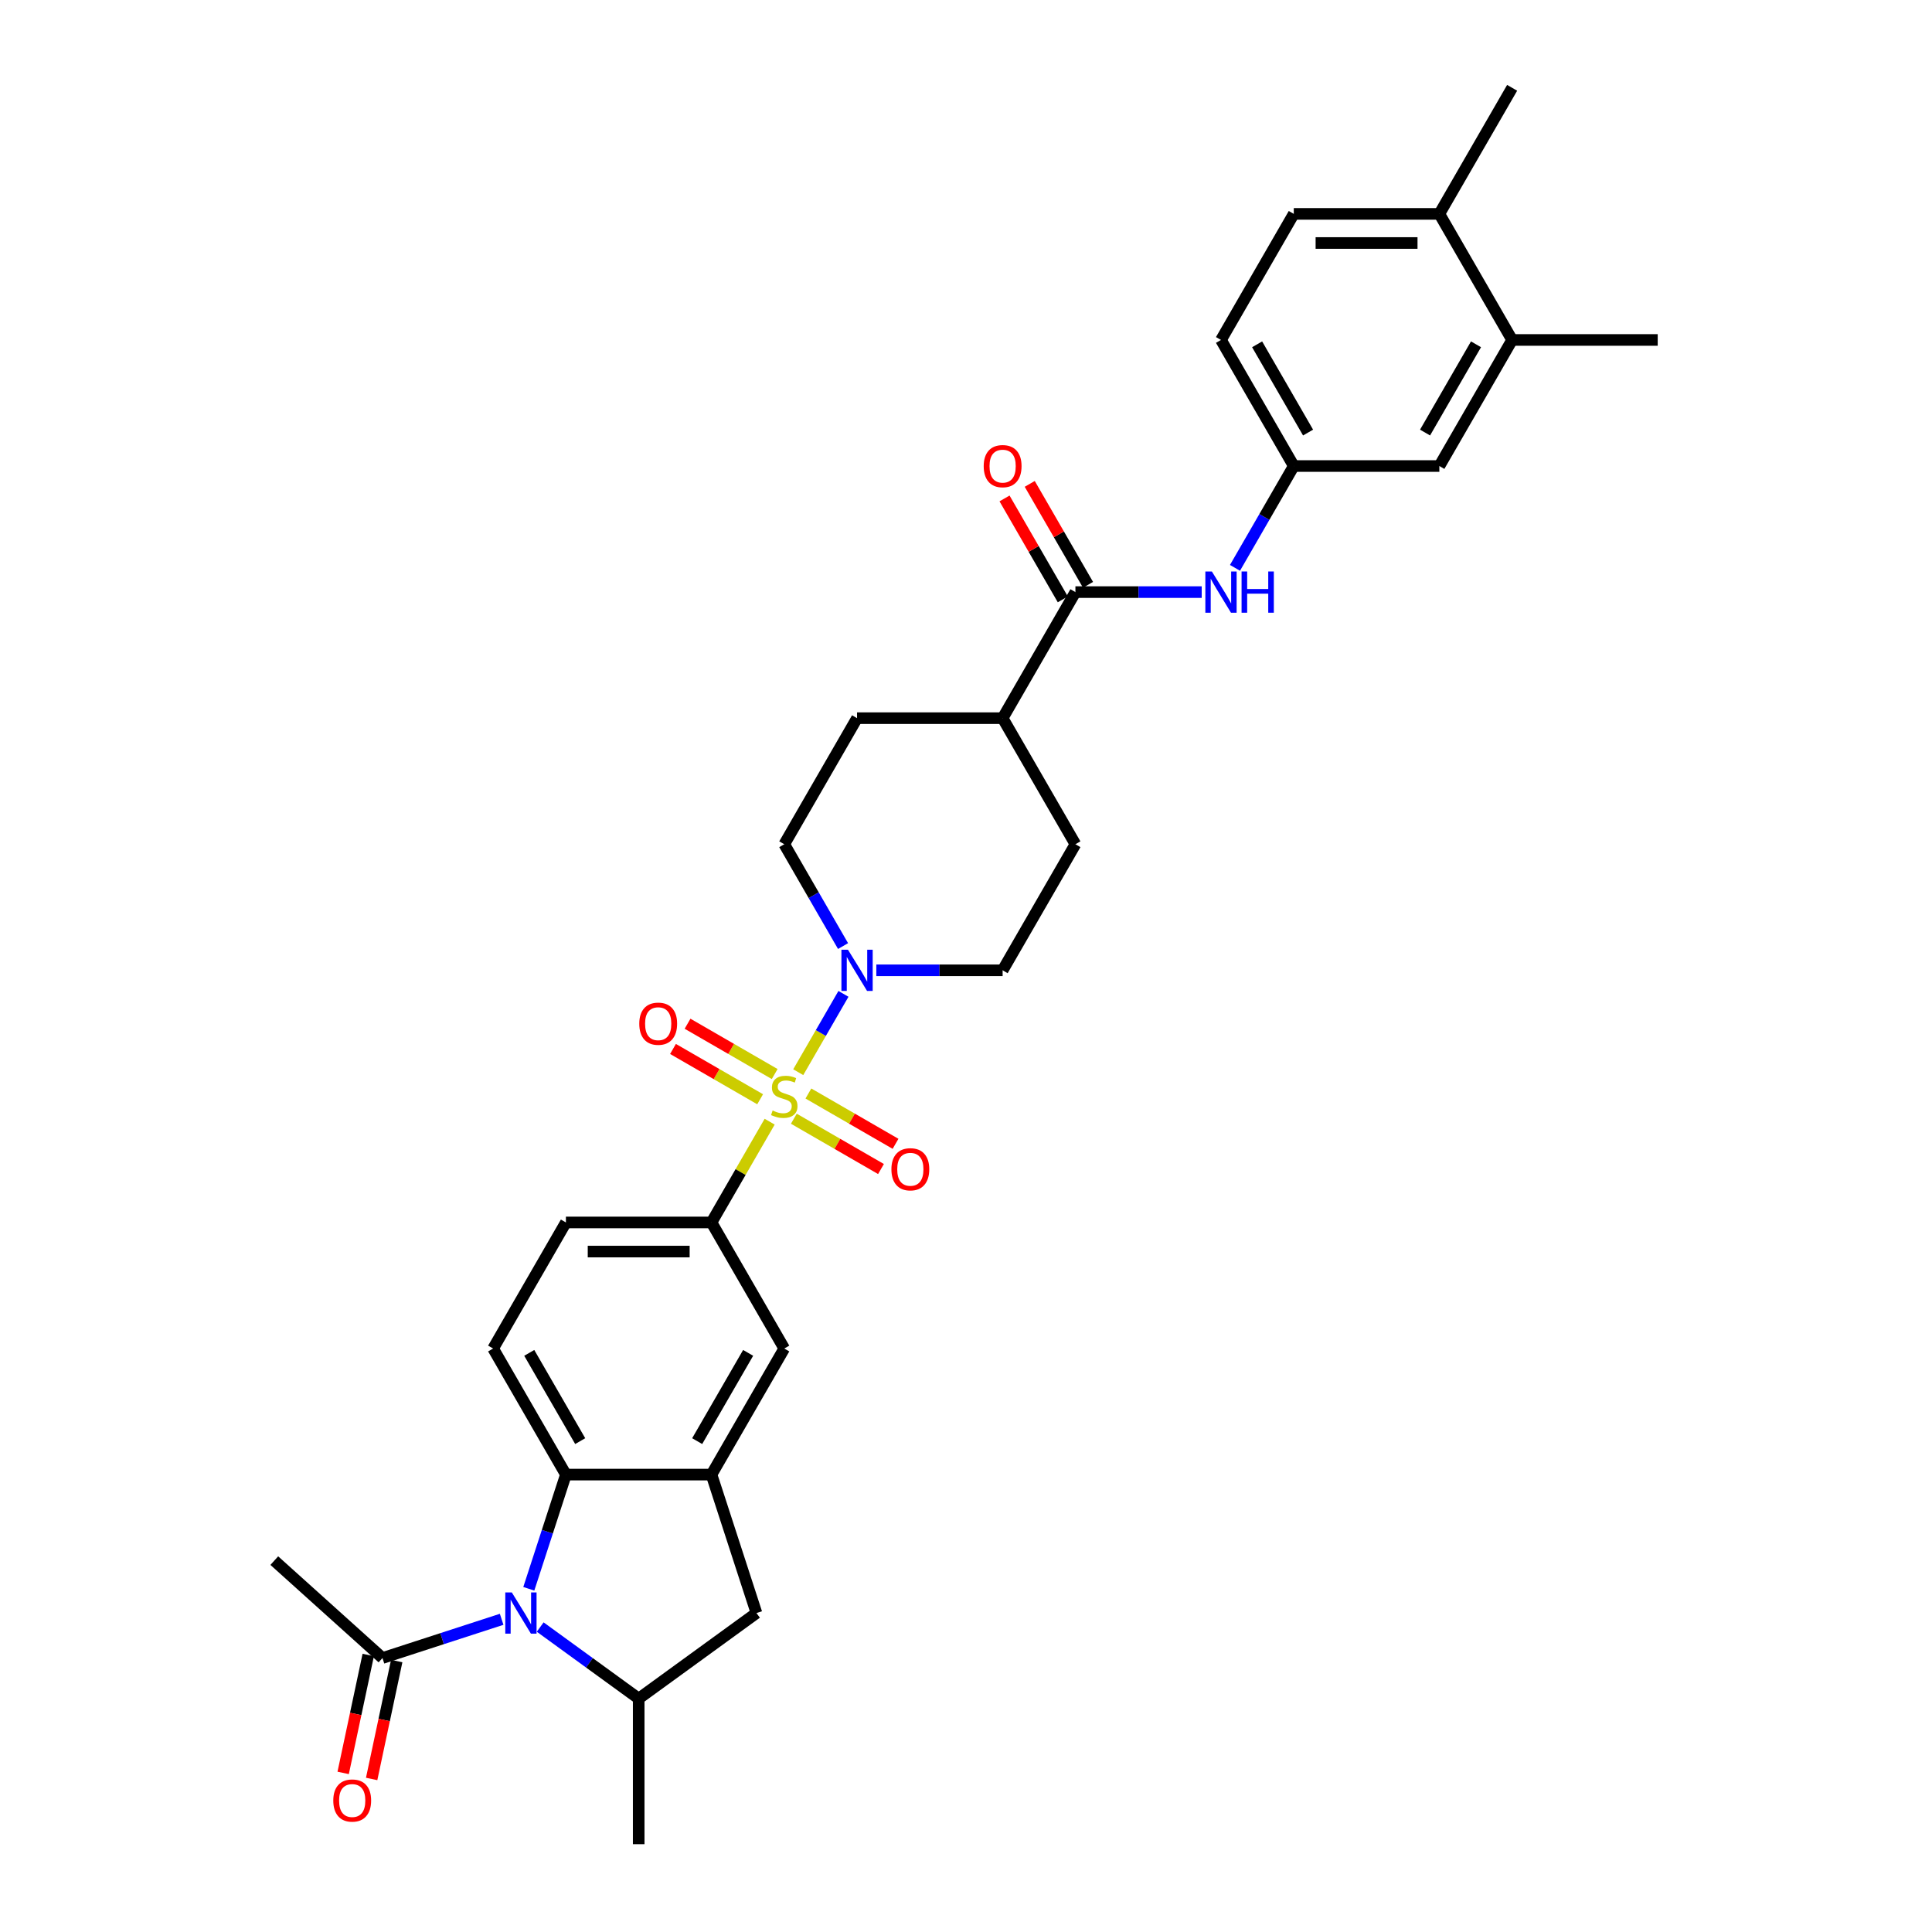 <?xml version='1.0' encoding='iso-8859-1'?>
<svg version='1.1' baseProfile='full'
              xmlns='http://www.w3.org/2000/svg'
                      xmlns:rdkit='http://www.rdkit.org/xml'
                      xmlns:xlink='http://www.w3.org/1999/xlink'
                  xml:space='preserve'
width='1000px' height='1000px' viewBox='0 0 1000 1000'>
<!-- END OF HEADER -->
<rect style='opacity:1.0;fill:#FFFFFF;stroke:none' width='1000' height='1000' x='0' y='0'> </rect>
<path class='bond-1' d='M 413.166,554.963 L 424.868,534.693' style='fill:none;fill-rule:evenodd;stroke:#CCCC00;stroke-width:6px;stroke-linecap:butt;stroke-linejoin:miter;stroke-opacity:1' />
<path class='bond-1' d='M 424.868,534.693 L 436.571,514.423' style='fill:none;fill-rule:evenodd;stroke:#0000FF;stroke-width:6px;stroke-linecap:butt;stroke-linejoin:miter;stroke-opacity:1' />
<path class='bond-4' d='M 398.375,580.581 L 383.318,606.66' style='fill:none;fill-rule:evenodd;stroke:#CCCC00;stroke-width:6px;stroke-linecap:butt;stroke-linejoin:miter;stroke-opacity:1' />
<path class='bond-4' d='M 383.318,606.66 L 368.261,632.739' style='fill:none;fill-rule:evenodd;stroke:#000000;stroke-width:6px;stroke-linecap:butt;stroke-linejoin:miter;stroke-opacity:1' />
<path class='bond-11' d='M 410.893,579.048 L 433.444,592.068' style='fill:none;fill-rule:evenodd;stroke:#CCCC00;stroke-width:6px;stroke-linecap:butt;stroke-linejoin:miter;stroke-opacity:1' />
<path class='bond-11' d='M 433.444,592.068 L 455.995,605.088' style='fill:none;fill-rule:evenodd;stroke:#FF0000;stroke-width:6px;stroke-linecap:butt;stroke-linejoin:miter;stroke-opacity:1' />
<path class='bond-11' d='M 418.428,565.998 L 440.979,579.017' style='fill:none;fill-rule:evenodd;stroke:#CCCC00;stroke-width:6px;stroke-linecap:butt;stroke-linejoin:miter;stroke-opacity:1' />
<path class='bond-11' d='M 440.979,579.017 L 463.53,592.037' style='fill:none;fill-rule:evenodd;stroke:#FF0000;stroke-width:6px;stroke-linecap:butt;stroke-linejoin:miter;stroke-opacity:1' />
<path class='bond-12' d='M 400.977,555.923 L 378.427,542.903' style='fill:none;fill-rule:evenodd;stroke:#CCCC00;stroke-width:6px;stroke-linecap:butt;stroke-linejoin:miter;stroke-opacity:1' />
<path class='bond-12' d='M 378.427,542.903 L 355.876,529.883' style='fill:none;fill-rule:evenodd;stroke:#FF0000;stroke-width:6px;stroke-linecap:butt;stroke-linejoin:miter;stroke-opacity:1' />
<path class='bond-12' d='M 393.443,568.973 L 370.892,555.954' style='fill:none;fill-rule:evenodd;stroke:#CCCC00;stroke-width:6px;stroke-linecap:butt;stroke-linejoin:miter;stroke-opacity:1' />
<path class='bond-12' d='M 370.892,555.954 L 348.341,542.934' style='fill:none;fill-rule:evenodd;stroke:#FF0000;stroke-width:6px;stroke-linecap:butt;stroke-linejoin:miter;stroke-opacity:1' />
<path class='bond-0' d='M 273.707,822.355 L 283.31,792.801' style='fill:none;fill-rule:evenodd;stroke:#0000FF;stroke-width:6px;stroke-linecap:butt;stroke-linejoin:miter;stroke-opacity:1' />
<path class='bond-0' d='M 283.31,792.801 L 292.912,763.247' style='fill:none;fill-rule:evenodd;stroke:#000000;stroke-width:6px;stroke-linecap:butt;stroke-linejoin:miter;stroke-opacity:1' />
<path class='bond-7' d='M 259.652,838.149 L 228.81,848.171' style='fill:none;fill-rule:evenodd;stroke:#0000FF;stroke-width:6px;stroke-linecap:butt;stroke-linejoin:miter;stroke-opacity:1' />
<path class='bond-7' d='M 228.81,848.171 L 197.968,858.192' style='fill:none;fill-rule:evenodd;stroke:#000000;stroke-width:6px;stroke-linecap:butt;stroke-linejoin:miter;stroke-opacity:1' />
<path class='bond-34' d='M 279.605,842.156 L 305.096,860.676' style='fill:none;fill-rule:evenodd;stroke:#0000FF;stroke-width:6px;stroke-linecap:butt;stroke-linejoin:miter;stroke-opacity:1' />
<path class='bond-34' d='M 305.096,860.676 L 330.587,879.197' style='fill:none;fill-rule:evenodd;stroke:#000000;stroke-width:6px;stroke-linecap:butt;stroke-linejoin:miter;stroke-opacity:1' />
<path class='bond-18' d='M 453.586,502.232 L 486.272,502.232' style='fill:none;fill-rule:evenodd;stroke:#0000FF;stroke-width:6px;stroke-linecap:butt;stroke-linejoin:miter;stroke-opacity:1' />
<path class='bond-18' d='M 486.272,502.232 L 518.958,502.232' style='fill:none;fill-rule:evenodd;stroke:#000000;stroke-width:6px;stroke-linecap:butt;stroke-linejoin:miter;stroke-opacity:1' />
<path class='bond-19' d='M 436.362,489.679 L 421.149,463.328' style='fill:none;fill-rule:evenodd;stroke:#0000FF;stroke-width:6px;stroke-linecap:butt;stroke-linejoin:miter;stroke-opacity:1' />
<path class='bond-19' d='M 421.149,463.328 L 405.935,436.978' style='fill:none;fill-rule:evenodd;stroke:#000000;stroke-width:6px;stroke-linecap:butt;stroke-linejoin:miter;stroke-opacity:1' />
<path class='bond-2' d='M 292.912,763.247 L 255.238,697.993' style='fill:none;fill-rule:evenodd;stroke:#000000;stroke-width:6px;stroke-linecap:butt;stroke-linejoin:miter;stroke-opacity:1' />
<path class='bond-2' d='M 300.312,745.924 L 273.94,700.246' style='fill:none;fill-rule:evenodd;stroke:#000000;stroke-width:6px;stroke-linecap:butt;stroke-linejoin:miter;stroke-opacity:1' />
<path class='bond-32' d='M 292.912,763.247 L 368.261,763.247' style='fill:none;fill-rule:evenodd;stroke:#000000;stroke-width:6px;stroke-linecap:butt;stroke-linejoin:miter;stroke-opacity:1' />
<path class='bond-3' d='M 368.261,763.247 L 405.935,697.993' style='fill:none;fill-rule:evenodd;stroke:#000000;stroke-width:6px;stroke-linecap:butt;stroke-linejoin:miter;stroke-opacity:1' />
<path class='bond-3' d='M 360.861,745.924 L 387.233,700.246' style='fill:none;fill-rule:evenodd;stroke:#000000;stroke-width:6px;stroke-linecap:butt;stroke-linejoin:miter;stroke-opacity:1' />
<path class='bond-8' d='M 368.261,763.247 L 391.545,834.908' style='fill:none;fill-rule:evenodd;stroke:#000000;stroke-width:6px;stroke-linecap:butt;stroke-linejoin:miter;stroke-opacity:1' />
<path class='bond-9' d='M 368.261,632.739 L 405.935,697.993' style='fill:none;fill-rule:evenodd;stroke:#000000;stroke-width:6px;stroke-linecap:butt;stroke-linejoin:miter;stroke-opacity:1' />
<path class='bond-17' d='M 368.261,632.739 L 292.912,632.739' style='fill:none;fill-rule:evenodd;stroke:#000000;stroke-width:6px;stroke-linecap:butt;stroke-linejoin:miter;stroke-opacity:1' />
<path class='bond-17' d='M 356.959,647.809 L 304.215,647.809' style='fill:none;fill-rule:evenodd;stroke:#000000;stroke-width:6px;stroke-linecap:butt;stroke-linejoin:miter;stroke-opacity:1' />
<path class='bond-5' d='M 330.587,879.197 L 391.545,834.908' style='fill:none;fill-rule:evenodd;stroke:#000000;stroke-width:6px;stroke-linecap:butt;stroke-linejoin:miter;stroke-opacity:1' />
<path class='bond-28' d='M 330.587,879.197 L 330.587,954.545' style='fill:none;fill-rule:evenodd;stroke:#000000;stroke-width:6px;stroke-linecap:butt;stroke-linejoin:miter;stroke-opacity:1' />
<path class='bond-6' d='M 556.633,306.47 L 518.958,371.724' style='fill:none;fill-rule:evenodd;stroke:#000000;stroke-width:6px;stroke-linecap:butt;stroke-linejoin:miter;stroke-opacity:1' />
<path class='bond-10' d='M 556.633,306.47 L 589.319,306.47' style='fill:none;fill-rule:evenodd;stroke:#000000;stroke-width:6px;stroke-linecap:butt;stroke-linejoin:miter;stroke-opacity:1' />
<path class='bond-10' d='M 589.319,306.47 L 622.005,306.47' style='fill:none;fill-rule:evenodd;stroke:#0000FF;stroke-width:6px;stroke-linecap:butt;stroke-linejoin:miter;stroke-opacity:1' />
<path class='bond-21' d='M 563.158,302.703 L 548.075,276.578' style='fill:none;fill-rule:evenodd;stroke:#000000;stroke-width:6px;stroke-linecap:butt;stroke-linejoin:miter;stroke-opacity:1' />
<path class='bond-21' d='M 548.075,276.578 L 532.992,250.454' style='fill:none;fill-rule:evenodd;stroke:#FF0000;stroke-width:6px;stroke-linecap:butt;stroke-linejoin:miter;stroke-opacity:1' />
<path class='bond-21' d='M 550.107,310.237 L 535.024,284.113' style='fill:none;fill-rule:evenodd;stroke:#000000;stroke-width:6px;stroke-linecap:butt;stroke-linejoin:miter;stroke-opacity:1' />
<path class='bond-21' d='M 535.024,284.113 L 519.942,257.989' style='fill:none;fill-rule:evenodd;stroke:#FF0000;stroke-width:6px;stroke-linecap:butt;stroke-linejoin:miter;stroke-opacity:1' />
<path class='bond-23' d='M 190.597,856.625 L 184.111,887.14' style='fill:none;fill-rule:evenodd;stroke:#000000;stroke-width:6px;stroke-linecap:butt;stroke-linejoin:miter;stroke-opacity:1' />
<path class='bond-23' d='M 184.111,887.14 L 177.625,917.654' style='fill:none;fill-rule:evenodd;stroke:#FF0000;stroke-width:6px;stroke-linecap:butt;stroke-linejoin:miter;stroke-opacity:1' />
<path class='bond-23' d='M 205.338,859.759 L 198.852,890.273' style='fill:none;fill-rule:evenodd;stroke:#000000;stroke-width:6px;stroke-linecap:butt;stroke-linejoin:miter;stroke-opacity:1' />
<path class='bond-23' d='M 198.852,890.273 L 192.366,920.787' style='fill:none;fill-rule:evenodd;stroke:#FF0000;stroke-width:6px;stroke-linecap:butt;stroke-linejoin:miter;stroke-opacity:1' />
<path class='bond-29' d='M 197.968,858.192 L 141.973,807.774' style='fill:none;fill-rule:evenodd;stroke:#000000;stroke-width:6px;stroke-linecap:butt;stroke-linejoin:miter;stroke-opacity:1' />
<path class='bond-16' d='M 639.229,293.917 L 654.442,267.567' style='fill:none;fill-rule:evenodd;stroke:#0000FF;stroke-width:6px;stroke-linecap:butt;stroke-linejoin:miter;stroke-opacity:1' />
<path class='bond-16' d='M 654.442,267.567 L 669.656,241.216' style='fill:none;fill-rule:evenodd;stroke:#000000;stroke-width:6px;stroke-linecap:butt;stroke-linejoin:miter;stroke-opacity:1' />
<path class='bond-13' d='M 255.238,697.993 L 292.912,632.739' style='fill:none;fill-rule:evenodd;stroke:#000000;stroke-width:6px;stroke-linecap:butt;stroke-linejoin:miter;stroke-opacity:1' />
<path class='bond-14' d='M 782.679,175.962 L 745.004,241.216' style='fill:none;fill-rule:evenodd;stroke:#000000;stroke-width:6px;stroke-linecap:butt;stroke-linejoin:miter;stroke-opacity:1' />
<path class='bond-14' d='M 763.977,178.215 L 737.605,223.893' style='fill:none;fill-rule:evenodd;stroke:#000000;stroke-width:6px;stroke-linecap:butt;stroke-linejoin:miter;stroke-opacity:1' />
<path class='bond-30' d='M 782.679,175.962 L 858.027,175.962' style='fill:none;fill-rule:evenodd;stroke:#000000;stroke-width:6px;stroke-linecap:butt;stroke-linejoin:miter;stroke-opacity:1' />
<path class='bond-35' d='M 782.679,175.962 L 745.004,110.708' style='fill:none;fill-rule:evenodd;stroke:#000000;stroke-width:6px;stroke-linecap:butt;stroke-linejoin:miter;stroke-opacity:1' />
<path class='bond-15' d='M 518.958,371.724 L 443.61,371.724' style='fill:none;fill-rule:evenodd;stroke:#000000;stroke-width:6px;stroke-linecap:butt;stroke-linejoin:miter;stroke-opacity:1' />
<path class='bond-33' d='M 518.958,371.724 L 556.633,436.978' style='fill:none;fill-rule:evenodd;stroke:#000000;stroke-width:6px;stroke-linecap:butt;stroke-linejoin:miter;stroke-opacity:1' />
<path class='bond-20' d='M 669.656,241.216 L 745.004,241.216' style='fill:none;fill-rule:evenodd;stroke:#000000;stroke-width:6px;stroke-linecap:butt;stroke-linejoin:miter;stroke-opacity:1' />
<path class='bond-27' d='M 669.656,241.216 L 631.981,175.962' style='fill:none;fill-rule:evenodd;stroke:#000000;stroke-width:6px;stroke-linecap:butt;stroke-linejoin:miter;stroke-opacity:1' />
<path class='bond-27' d='M 677.055,223.893 L 650.683,178.215' style='fill:none;fill-rule:evenodd;stroke:#000000;stroke-width:6px;stroke-linecap:butt;stroke-linejoin:miter;stroke-opacity:1' />
<path class='bond-24' d='M 518.958,502.232 L 556.633,436.978' style='fill:none;fill-rule:evenodd;stroke:#000000;stroke-width:6px;stroke-linecap:butt;stroke-linejoin:miter;stroke-opacity:1' />
<path class='bond-25' d='M 405.935,436.978 L 443.61,371.724' style='fill:none;fill-rule:evenodd;stroke:#000000;stroke-width:6px;stroke-linecap:butt;stroke-linejoin:miter;stroke-opacity:1' />
<path class='bond-22' d='M 745.004,110.708 L 669.656,110.708' style='fill:none;fill-rule:evenodd;stroke:#000000;stroke-width:6px;stroke-linecap:butt;stroke-linejoin:miter;stroke-opacity:1' />
<path class='bond-22' d='M 733.702,125.778 L 680.958,125.778' style='fill:none;fill-rule:evenodd;stroke:#000000;stroke-width:6px;stroke-linecap:butt;stroke-linejoin:miter;stroke-opacity:1' />
<path class='bond-31' d='M 745.004,110.708 L 782.679,45.455' style='fill:none;fill-rule:evenodd;stroke:#000000;stroke-width:6px;stroke-linecap:butt;stroke-linejoin:miter;stroke-opacity:1' />
<path class='bond-26' d='M 669.656,110.708 L 631.981,175.962' style='fill:none;fill-rule:evenodd;stroke:#000000;stroke-width:6px;stroke-linecap:butt;stroke-linejoin:miter;stroke-opacity:1' />
<path  class='atom-0' d='M 399.908 574.809
Q 400.149 574.9, 401.143 575.322
Q 402.138 575.744, 403.223 576.015
Q 404.338 576.256, 405.423 576.256
Q 407.442 576.256, 408.618 575.292
Q 409.793 574.297, 409.793 572.579
Q 409.793 571.404, 409.19 570.68
Q 408.618 569.957, 407.714 569.565
Q 406.809 569.173, 405.302 568.721
Q 403.404 568.149, 402.258 567.606
Q 401.143 567.064, 400.329 565.918
Q 399.546 564.773, 399.546 562.844
Q 399.546 560.162, 401.354 558.504
Q 403.193 556.846, 406.809 556.846
Q 409.281 556.846, 412.084 558.022
L 411.391 560.342
Q 408.829 559.288, 406.9 559.288
Q 404.82 559.288, 403.675 560.162
Q 402.53 561.005, 402.56 562.482
Q 402.56 563.628, 403.132 564.321
Q 403.735 565.014, 404.579 565.406
Q 405.453 565.798, 406.9 566.25
Q 408.829 566.853, 409.974 567.455
Q 411.119 568.058, 411.933 569.294
Q 412.777 570.499, 412.777 572.579
Q 412.777 575.533, 410.788 577.13
Q 408.829 578.697, 405.544 578.697
Q 403.645 578.697, 402.198 578.275
Q 400.782 577.884, 399.094 577.19
L 399.908 574.809
' fill='#CCCC00'/>
<path  class='atom-1' d='M 264.912 824.239
L 271.904 835.541
Q 272.597 836.656, 273.712 838.675
Q 274.827 840.695, 274.888 840.815
L 274.888 824.239
L 277.721 824.239
L 277.721 845.577
L 274.797 845.577
L 267.293 833.22
Q 266.419 831.773, 265.484 830.116
Q 264.58 828.458, 264.309 827.946
L 264.309 845.577
L 261.536 845.577
L 261.536 824.239
L 264.912 824.239
' fill='#0000FF'/>
<path  class='atom-2' d='M 438.893 491.562
L 445.885 502.865
Q 446.578 503.98, 447.694 505.999
Q 448.809 508.018, 448.869 508.139
L 448.869 491.562
L 451.702 491.562
L 451.702 512.901
L 448.779 512.901
L 441.274 500.544
Q 440.4 499.097, 439.466 497.439
Q 438.561 495.782, 438.29 495.269
L 438.29 512.901
L 435.517 512.901
L 435.517 491.562
L 438.893 491.562
' fill='#0000FF'/>
<path  class='atom-11' d='M 627.265 295.801
L 634.257 307.103
Q 634.95 308.218, 636.065 310.237
Q 637.18 312.257, 637.241 312.377
L 637.241 295.801
L 640.074 295.801
L 640.074 317.139
L 637.15 317.139
L 629.646 304.782
Q 628.772 303.336, 627.837 301.678
Q 626.933 300.02, 626.662 299.508
L 626.662 317.139
L 623.889 317.139
L 623.889 295.801
L 627.265 295.801
' fill='#0000FF'/>
<path  class='atom-11' d='M 642.636 295.801
L 645.529 295.801
L 645.529 304.873
L 656.44 304.873
L 656.44 295.801
L 659.333 295.801
L 659.333 317.139
L 656.44 317.139
L 656.44 307.284
L 645.529 307.284
L 645.529 317.139
L 642.636 317.139
L 642.636 295.801
' fill='#0000FF'/>
<path  class='atom-12' d='M 461.394 605.22
Q 461.394 600.096, 463.926 597.233
Q 466.457 594.37, 471.189 594.37
Q 475.921 594.37, 478.453 597.233
Q 480.985 600.096, 480.985 605.22
Q 480.985 610.404, 478.423 613.358
Q 475.861 616.281, 471.189 616.281
Q 466.488 616.281, 463.926 613.358
Q 461.394 610.434, 461.394 605.22
M 471.189 613.87
Q 474.444 613.87, 476.192 611.7
Q 477.971 609.5, 477.971 605.22
Q 477.971 601.031, 476.192 598.921
Q 474.444 596.781, 471.189 596.781
Q 467.934 596.781, 466.156 598.891
Q 464.408 601.001, 464.408 605.22
Q 464.408 609.53, 466.156 611.7
Q 467.934 613.87, 471.189 613.87
' fill='#FF0000'/>
<path  class='atom-13' d='M 330.886 529.871
Q 330.886 524.748, 333.418 521.884
Q 335.95 519.021, 340.682 519.021
Q 345.413 519.021, 347.945 521.884
Q 350.477 524.748, 350.477 529.871
Q 350.477 535.055, 347.915 538.009
Q 345.353 540.933, 340.682 540.933
Q 335.98 540.933, 333.418 538.009
Q 330.886 535.086, 330.886 529.871
M 340.682 538.521
Q 343.937 538.521, 345.685 536.351
Q 347.463 534.151, 347.463 529.871
Q 347.463 525.682, 345.685 523.572
Q 343.937 521.432, 340.682 521.432
Q 337.426 521.432, 335.648 523.542
Q 333.9 525.652, 333.9 529.871
Q 333.9 534.181, 335.648 536.351
Q 337.426 538.521, 340.682 538.521
' fill='#FF0000'/>
<path  class='atom-22' d='M 509.163 241.276
Q 509.163 236.153, 511.695 233.289
Q 514.227 230.426, 518.958 230.426
Q 523.69 230.426, 526.222 233.289
Q 528.754 236.153, 528.754 241.276
Q 528.754 246.46, 526.192 249.414
Q 523.63 252.338, 518.958 252.338
Q 514.257 252.338, 511.695 249.414
Q 509.163 246.491, 509.163 241.276
M 518.958 249.926
Q 522.213 249.926, 523.962 247.756
Q 525.74 245.556, 525.74 241.276
Q 525.74 237.087, 523.962 234.977
Q 522.213 232.837, 518.958 232.837
Q 515.703 232.837, 513.925 234.947
Q 512.177 237.057, 512.177 241.276
Q 512.177 245.586, 513.925 247.756
Q 515.703 249.926, 518.958 249.926
' fill='#FF0000'/>
<path  class='atom-24' d='M 172.506 931.954
Q 172.506 926.831, 175.038 923.967
Q 177.57 921.104, 182.302 921.104
Q 187.034 921.104, 189.565 923.967
Q 192.097 926.831, 192.097 931.954
Q 192.097 937.138, 189.535 940.092
Q 186.973 943.016, 182.302 943.016
Q 177.6 943.016, 175.038 940.092
Q 172.506 937.168, 172.506 931.954
M 182.302 940.604
Q 185.557 940.604, 187.305 938.434
Q 189.083 936.234, 189.083 931.954
Q 189.083 927.765, 187.305 925.655
Q 185.557 923.515, 182.302 923.515
Q 179.047 923.515, 177.268 925.625
Q 175.52 927.735, 175.52 931.954
Q 175.52 936.264, 177.268 938.434
Q 179.047 940.604, 182.302 940.604
' fill='#FF0000'/>
</svg>
